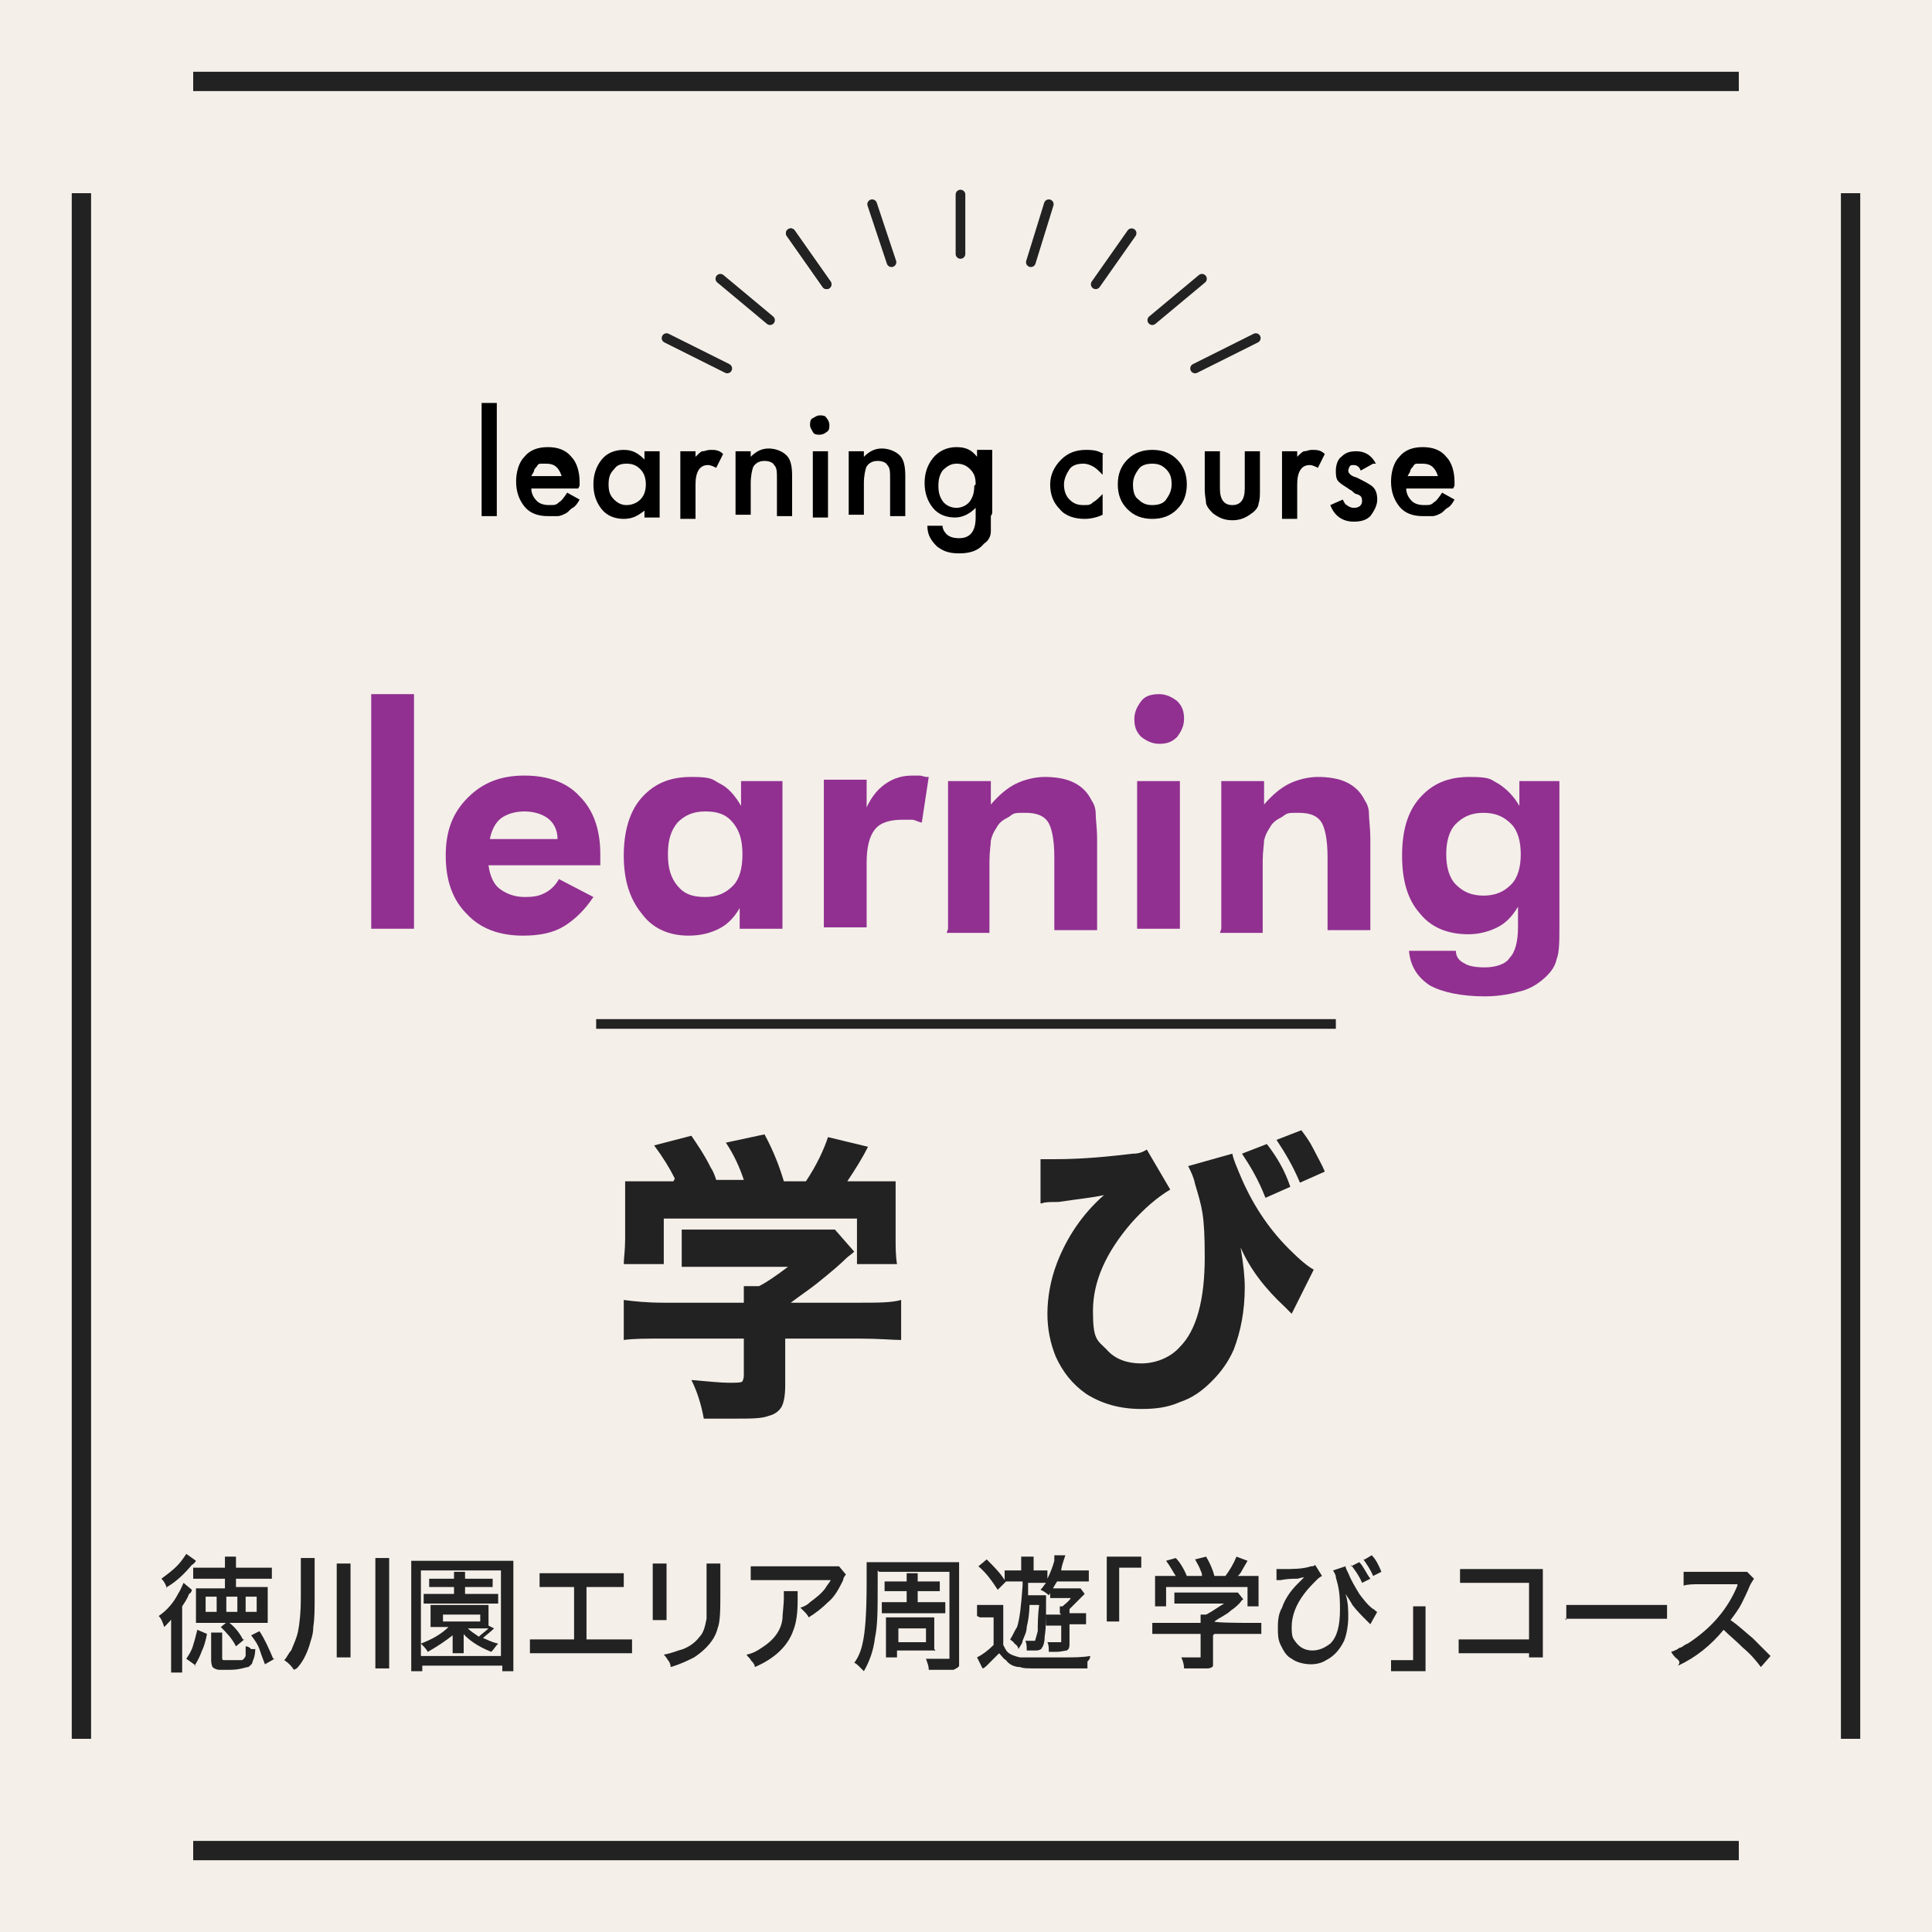 <?xml version="1.0" encoding="UTF-8"?>
<svg id="_レイヤー_1" data-name="レイヤー 1" xmlns="http://www.w3.org/2000/svg" version="1.1" viewBox="0 0 140 140">
  <defs>
    <style>
      .cls-1 {
        fill: #222;
      }

      .cls-1, .cls-2, .cls-3, .cls-4 {
        stroke-width: 0px;
      }

      .cls-2 {
        fill: #000;
      }

      .cls-5 {
        stroke-width: .7px;
      }

      .cls-5, .cls-6 {
        stroke-miterlimit: 10;
      }

      .cls-5, .cls-6, .cls-7 {
        fill: none;
        stroke: #222;
      }

      .cls-6 {
        stroke-width: 1.4px;
      }

      .cls-3 {
        fill: #913091;
      }

      .cls-4 {
        fill: #f4efe9;
      }

      .cls-7 {
        stroke-linecap: round;
        stroke-linejoin: round;
        stroke-width: .7px;
      }
    </style>
  </defs>
  <rect class="cls-4" y="0" width="140" height="140"/>
  <g>
    <line class="cls-6" x1="5.9" y1="14" x2="5.9" y2="126"/>
    <line class="cls-6" x1="134.1" y1="14" x2="134.1" y2="126"/>
  </g>
  <g>
    <line class="cls-6" x1="126" y1="5.9" x2="14" y2="5.9"/>
    <line class="cls-6" x1="126" y1="134.1" x2="14" y2="134.1"/>
  </g>
  <g>
    <path class="cls-2" d="M36,29.2v8.2h-1.1v-8.2h1.1Z"/>
    <path class="cls-2" d="M41.9,35.4h-3.4c0,.4.2.7.4.9.2.2.5.3.9.3s.5,0,.7-.2c.2-.1.4-.4.6-.7l.9.5c-.1.2-.3.5-.5.6s-.3.3-.5.4-.4.2-.6.2-.4,0-.7,0c-.7,0-1.3-.2-1.7-.7-.4-.5-.6-1.1-.6-1.8s.2-1.4.6-1.8c.4-.5,1-.7,1.7-.7s1.3.2,1.7.7c.4.4.6,1.1.6,1.8v.3ZM40.7,34.5c-.2-.6-.5-.9-1.1-.9s-.3,0-.4,0-.2,0-.3.2c0,0-.2.2-.2.3s-.1.2-.2.4h2.2Z"/>
    <path class="cls-2" d="M46.7,32.7h1.1v4.8h-1.1v-.5c-.5.4-.9.6-1.5.6s-1.2-.2-1.6-.7c-.4-.5-.6-1.1-.6-1.8s.2-1.3.6-1.8,1-.7,1.6-.7,1,.2,1.5.7v-.6ZM44.1,35.1c0,.5.1.8.4,1.1.3.3.6.4.9.4s.7-.1,1-.4c.3-.3.4-.7.4-1.1s-.1-.8-.4-1.1c-.3-.3-.6-.4-1-.4s-.7.1-.9.4c-.3.3-.4.6-.4,1.1Z"/>
    <path class="cls-2" d="M49.3,32.7h1.1v.4c.2-.2.4-.4.5-.4.2,0,.3-.1.6-.1s.6,0,.9.3l-.5,1c-.2-.1-.4-.2-.6-.2-.6,0-.9.5-.9,1.4v2.5h-1.1v-4.8Z"/>
    <path class="cls-2" d="M53.3,32.7h1.1v.4c.4-.4.8-.6,1.3-.6s1,.2,1.3.5c.3.3.4.8.4,1.5v2.9h-1.1v-2.7c0-.5,0-.8-.2-1-.1-.2-.4-.3-.7-.3s-.6.1-.8.4c-.1.2-.2.7-.2,1.2v2.3h-1.1v-4.8Z"/>
    <path class="cls-2" d="M58.7,30.8c0-.2,0-.4.2-.5s.3-.2.5-.2.4,0,.5.2c.1.1.2.3.2.5s0,.4-.2.5c-.1.1-.3.2-.5.2s-.4,0-.5-.2-.2-.3-.2-.5ZM60,32.7v4.8h-1.1v-4.8h1.1Z"/>
    <path class="cls-2" d="M61.5,32.7h1.1v.4c.4-.4.8-.6,1.3-.6s1,.2,1.3.5c.3.3.4.8.4,1.5v2.9h-1.1v-2.7c0-.5,0-.8-.2-1-.1-.2-.4-.3-.7-.3s-.6.1-.8.4c-.1.2-.2.7-.2,1.2v2.3h-1.1v-4.8Z"/>
    <path class="cls-2" d="M71.8,37.4c0,.2,0,.4,0,.6,0,.2,0,.3,0,.5,0,.4-.2.7-.5.9-.4.5-1,.7-1.8.7s-1.2-.2-1.6-.5c-.4-.4-.7-.8-.7-1.5h1.1c0,.2.1.4.2.5.2.3.6.4,1,.4.8,0,1.2-.5,1.2-1.5v-.7c-.4.4-.9.7-1.5.7s-1.2-.2-1.6-.7c-.4-.5-.6-1.1-.6-1.8s.2-1.3.6-1.8c.4-.5,1-.8,1.7-.8s1.1.2,1.5.7v-.5h1.1v4.6ZM70.7,35.1c0-.5-.1-.8-.4-1.1-.3-.3-.6-.4-1-.4s-.7.2-1,.5c-.2.3-.3.6-.3,1.1s.1.8.3,1.1c.2.3.6.5,1,.5s.8-.2,1-.5c.2-.3.3-.6.3-1.1Z"/>
    <path class="cls-2" d="M79.9,32.9v1.5c-.3-.3-.5-.5-.7-.6-.2-.1-.4-.2-.7-.2-.4,0-.8.1-1,.4s-.4.7-.4,1.1.1.8.4,1.1c.3.3.6.4,1,.4s.5,0,.7-.2c.2-.1.4-.3.7-.6v1.5c-.4.2-.9.3-1.3.3-.7,0-1.4-.2-1.8-.7-.5-.5-.7-1.1-.7-1.8s.3-1.3.8-1.8,1.1-.7,1.8-.7.9.1,1.3.3Z"/>
    <path class="cls-2" d="M81,35.1c0-.7.2-1.3.7-1.8s1.1-.7,1.8-.7,1.3.2,1.8.7c.5.5.7,1.1.7,1.8s-.2,1.3-.7,1.8c-.5.5-1.1.7-1.8.7s-1.3-.2-1.8-.7c-.5-.5-.7-1.1-.7-1.8ZM82.1,35.1c0,.5.1.9.4,1.1.3.3.6.4,1,.4s.8-.1,1-.4.4-.6.4-1.1-.1-.8-.4-1.1c-.3-.3-.6-.4-1-.4s-.8.1-1,.4-.4.6-.4,1.1Z"/>
    <path class="cls-2" d="M88.4,32.7v2.7c0,.8.3,1.2.9,1.2s.9-.4.9-1.2v-2.7h1.1v2.8c0,.4,0,.7-.1,1,0,.2-.2.5-.5.7-.4.3-.8.5-1.4.5s-1-.2-1.4-.5c-.2-.2-.4-.4-.5-.7,0-.2-.1-.6-.1-1v-2.8h1.1Z"/>
    <path class="cls-2" d="M92.9,32.7h1.1v.4c.2-.2.4-.4.5-.4.2,0,.3-.1.6-.1s.6,0,.9.3l-.5,1c-.2-.1-.4-.2-.6-.2-.6,0-.9.5-.9,1.4v2.5h-1.1v-4.8Z"/>
    <path class="cls-2" d="M99.5,33.6l-.9.5c-.1-.3-.3-.4-.5-.4s-.2,0-.3.1c0,0-.1.2-.1.3,0,.2.2.4.6.5.6.3,1,.5,1.2.7s.3.5.3.9-.2.8-.5,1.2c-.3.3-.7.4-1.2.4-.8,0-1.4-.4-1.7-1.2l.9-.4c.1.2.2.4.3.4.1.1.3.2.5.2.4,0,.6-.2.6-.5s-.1-.4-.4-.5c-.1,0-.2-.1-.3-.2s-.2-.1-.3-.2c-.3-.2-.5-.3-.7-.5-.2-.2-.2-.5-.2-.8s.1-.8.4-1c.3-.3.6-.4,1.1-.4.6,0,1.1.3,1.4.9Z"/>
    <path class="cls-2" d="M105.3,35.4h-3.4c0,.4.2.7.4.9.2.2.5.3.9.3s.5,0,.7-.2c.2-.1.4-.4.6-.7l.9.5c-.1.2-.3.5-.5.6s-.3.3-.5.4-.4.2-.6.2-.4,0-.7,0c-.7,0-1.3-.2-1.7-.7-.4-.5-.6-1.1-.6-1.8s.2-1.4.6-1.8c.4-.5,1-.7,1.7-.7s1.3.2,1.7.7c.4.4.6,1.1.6,1.8v.3ZM104.2,34.5c-.2-.6-.5-.9-1.1-.9s-.3,0-.4,0-.2,0-.3.2c0,0-.2.2-.2.3s-.1.2-.2.4h2.2Z"/>
  </g>
  <g>
    <path class="cls-1" d="M56.9,96.9v3.5c0,.7-.1,1.3-.3,1.6-.2.3-.5.5-.9.6-.5.2-1.3.2-2.4.2s-1.4,0-2.3,0c-.2-1.1-.5-2-.9-2.8,1.2.1,2.1.2,2.7.2s.9,0,1-.1c0,0,.1-.2.1-.4v-2.7h-5.8c-1.3,0-2.2,0-2.9.1v-2.9c.7.1,1.7.2,2.9.2h5.8c0-.5,0-.9,0-1.2h1.1c.6-.3,1.3-.8,2.1-1.4h-5.4c-1,0-1.8,0-2.3,0v-2.7c.6,0,1.4,0,2.3,0h7.1c.8,0,1.4,0,1.7,0l1.4,1.6c-.2.2-.4.3-.6.5-.4.4-1.1,1-2.1,1.8-.5.4-1.1.8-1.9,1.4h5c1.3,0,2.3,0,3-.2v2.9c-.6,0-1.6-.1-3-.1h-5.4ZM48.9,85.4c-.4-.8-.9-1.6-1.5-2.4l2.7-.7c.4.6.9,1.3,1.4,2.3.2.3.3.6.4.9h2c-.3-.9-.7-1.8-1.3-2.7l2.8-.6c.7,1.3,1.1,2.4,1.4,3.4h1.6c.8-1.2,1.3-2.3,1.6-3.2l2.9.7c-.4.8-.9,1.6-1.5,2.5h.7c1.2,0,2.2,0,2.8,0,0,.5,0,1.1,0,1.9v2.3c0,.6,0,1.2.1,1.8h-2.9v-3.3h-14v3.3h-2.9c0-.4.1-1,.1-1.8v-2.3c0-.8,0-1.4,0-1.9.6,0,1.5,0,2.7,0h.8Z"/>
    <path class="cls-1" d="M75.4,87.2v-3.2c.3,0,.6,0,1,0,2.1,0,4-.2,5.7-.4.4,0,.7-.1,1-.3l1.7,2.9c-1,.6-1.9,1.4-2.8,2.4-1.9,2.2-2.8,4.3-2.8,6.4s.3,2.1,1,2.8c.6.7,1.5,1,2.5,1s2.1-.4,2.8-1.2c1.2-1.2,1.8-3.4,1.8-6.5s-.2-3.6-.7-5.3c-.1-.5-.3-.9-.5-1.3l3.2-.9c.1.5.3.9.5,1.4.9,2.2,2.1,4,3.6,5.5.8.8,1.4,1.3,1.8,1.5l-1.6,3.2c-.1-.1-.3-.3-.5-.5-1.4-1.3-2.5-2.7-3.2-4.3.2,1.2.3,2.1.3,2.9,0,1.7-.3,3.2-.8,4.5-.4.9-.9,1.6-1.6,2.3s-1.4,1.2-2.3,1.5c-.9.4-1.8.5-2.8.5-1.6,0-2.9-.4-4-1.1-1-.7-1.7-1.6-2.2-2.7-.4-1-.6-2-.6-3.1s.2-2.4.7-3.7c.7-1.8,1.8-3.5,3.4-4.9-.9.2-2,.3-3.3.5-.6,0-1,0-1.2.1ZM90,83.6l1.8-.7c.7.9,1.3,1.9,1.7,3.1l-1.8.8c-.5-1.3-1.1-2.3-1.7-3.2ZM92.5,82.6l1.8-.7c.3.4.6.8.9,1.4.3.6.6,1.1.8,1.6l-1.8.8c-.5-1.2-1.1-2.2-1.7-3.1Z"/>
  </g>
  <g>
    <path class="cls-1" d="M12.6,117.1c-.2.3-.4.5-.7.8-.1-.3-.2-.6-.4-.8.6-.4,1.1-1,1.4-1.6.2-.3.3-.6.4-.8l.6.5c0,0,0,.2-.2.3h0c-.1.3-.3.6-.5.9v3.7c0,.5,0,.9,0,1.1h-.8c0-.2,0-.5,0-1v-1.9c0-.3,0-.6,0-1ZM12.1,115.1c-.1-.3-.2-.5-.4-.7.4-.3.8-.6,1.1-.9s.5-.6.7-.9l.7.5c0,0-.1.2-.3.3-.5.6-1.1,1.2-1.8,1.6ZM14.2,120.7l-.7-.5c.2-.3.4-.6.5-1,.1-.3.2-.7.3-1.1l.7.3c-.1.5-.2.9-.4,1.3-.1.3-.3.7-.5,1ZM17.1,115h1.5c.3,0,.6,0,.8,0,0,.2,0,.4,0,.7v1.2c0,.3,0,.5,0,.7-.2,0-.4,0-.8,0h-3.7c-.3,0-.5,0-.7,0,0-.2,0-.3,0-.6v-1.3c0-.2,0-.4,0-.6.2,0,.5,0,.7,0h1.4v-.7h-1.5c-.3,0-.6,0-.8,0v-.8c.2,0,.5,0,.9,0h1.4v-.2c0-.2,0-.4,0-.6h.8c0,.1,0,.3,0,.6v.2h1.7c.4,0,.7,0,.9,0v.8c-.2,0-.5,0-.8,0h-1.8v.7ZM14.9,115.7v1.1h.8v-1.1h-.8ZM18.5,119.4c0,.5-.1.8-.2,1,0,.2-.2.3-.3.4-.2,0-.6.2-1.3.2s-.6,0-.8,0c-.2,0-.4-.1-.5-.2,0,0-.1-.2-.1-.5v-1.3c0-.3,0-.5,0-.7h.8c0,.2,0,.4,0,.7v1.1c0,.1,0,.2.1.2,0,0,.3,0,.6,0s.5,0,.7,0c.1,0,.2-.1.3-.3,0-.2,0-.4,0-.7.2,0,.3.1.4.2,0,0,.2,0,.3,0ZM17.7,118.8l-.6.5c-.3-.6-.7-1-1.1-1.4l.5-.4c.4.3.8.7,1.1,1.3ZM16.4,115.7v1.1h.8v-1.1h-.8ZM17.8,115.7v1.1h.8v-1.1h-.8ZM19.9,120.2l-.7.4c-.2-.5-.3-.8-.4-1.1-.1-.3-.3-.6-.6-1l.6-.3c.4.6.7,1.3,1,2Z"/>
    <path class="cls-1" d="M21.3,121c-.2-.3-.4-.5-.7-.7.2-.2.3-.5.5-.7.2-.5.4-.9.5-1.4.1-.5.2-1.3.2-2.5v-1.9c0-.3,0-.6,0-.9h1c0,.2,0,.5,0,.9v1.9c0,.9,0,1.6-.1,2.2,0,.6-.2,1-.3,1.4-.2.6-.5,1.2-.9,1.6ZM25.4,113.3c0,.3,0,.6,0,1v4.7c0,.5,0,.9,0,1.1h-1c0-.3,0-.6,0-1.1v-4.7c0-.4,0-.8,0-1h1ZM28.2,112.9c0,.2,0,.6,0,1v5.8c0,.5,0,.9,0,1.2h-1c0-.3,0-.7,0-1.2v-5.8c0-.4,0-.8,0-1h1Z"/>
    <path class="cls-1" d="M37.2,121.1h-.8v-.4h-5.8v.4h-.8c0-.3,0-.6,0-1.1v-5.8c0-.4,0-.8,0-1.1.2,0,.6,0,1,0h5.4c.4,0,.8,0,1,0,0,.3,0,.7,0,1.1v5.8c0,.6,0,.9,0,1.1ZM30.5,113.8v6.2h5.8v-6.2h-5.8ZM33.6,118.4c0,.2,0,.3,0,.4v.4c0,.2,0,.4,0,.6h-.8c0-.1,0-.3,0-.6v-.4c0,0,0-.2,0-.3h0c-.5.4-1.1.8-1.8,1.2-.1-.2-.3-.4-.5-.6.8-.3,1.5-.7,2-1.2h-.7c-.3,0-.5,0-.6,0,0-.1,0-.3,0-.5v-.6c0-.2,0-.4,0-.5.1,0,.3,0,.6,0h3c.2,0,.4,0,.6,0,0,.1,0,.3,0,.5v.6c0,.2,0,.3,0,.4l.4.2c-.3.3-.6.5-.8.7.3.1.6.3,1.1.4-.2.2-.3.4-.5.6-1-.4-1.7-.9-2.1-1.4ZM33,115h-1.2c-.3,0-.6,0-.7,0v-.6c.2,0,.4,0,.7,0h1.1c0-.2,0-.3,0-.5h.8c0,0,0,.3,0,.5h1.3c.3,0,.5,0,.7,0v.6c-.2,0-.4,0-.7,0h-1.3v.5h1.7c.3,0,.5,0,.7,0v.7c-.2,0-.4,0-.7,0h-4c-.3,0-.5,0-.7,0v-.7c.2,0,.4,0,.7,0h1.5v-.5ZM32.1,117v.5h2.7v-.5h-2.7ZM33.9,118c.2.2.5.4.8.6.2-.2.5-.4.7-.6-.1,0-.2,0-.3,0h-1.1Z"/>
    <path class="cls-1" d="M42.5,115v3.8h2.2c.5,0,.8,0,1.1,0v1c-.2,0-.6,0-1.1,0h-5.2c-.5,0-.8,0-1.1,0v-1c.2,0,.6,0,1.1,0h2.1v-3.8h-1.4c-.5,0-.9,0-1.1,0v-1c.2,0,.6,0,1.1,0h3.9c.5,0,.9,0,1.1,0v1c-.2,0-.6,0-1.1,0h-1.6Z"/>
    <path class="cls-1" d="M47.3,113.3h1c0,.1,0,.5,0,1v2c0,.5,0,.9,0,1.1h-1c0-.3,0-.7,0-1.1v-2c0-.4,0-.8,0-1ZM51.2,113.3h1c0,.2,0,.5,0,1v1c0,1.3,0,2.2-.2,2.7-.2.8-.8,1.5-1.7,2.1-.4.2-1,.5-1.7.7,0-.2-.1-.4-.2-.5,0,0-.1-.2-.3-.4.6-.1,1-.3,1.4-.4.5-.2.9-.5,1.2-.9.3-.3.4-.8.5-1.3,0-.4,0-.9,0-1.5,0-.1,0-.3,0-.5v-.9c0-.5,0-.8,0-1Z"/>
    <path class="cls-1" d="M56.8,115.3h1c0,.1,0,.3,0,.7,0,.9-.1,1.6-.3,2.1-.4,1.2-1.4,2.1-2.8,2.7,0-.2-.2-.4-.3-.5,0-.1-.2-.2-.3-.4.5-.1.8-.3,1.1-.5.8-.5,1.4-1.2,1.5-2.1,0-.4.1-.9.1-1.6s0-.4,0-.5ZM60.8,113.5l.5.6c0,0-.2.2-.2.4-.3.6-.6,1.2-1.1,1.6-.4.4-.9.8-1.4,1.1-.1-.2-.2-.3-.3-.4,0,0-.2-.2-.3-.3.3-.1.5-.2.7-.4.4-.3.8-.6,1.1-1,.1-.2.3-.4.4-.6h-4.7c-.5,0-.9,0-1.1,0v-1c.2,0,.6,0,1.1,0h4.6c.3,0,.5,0,.5,0,0,0,.2,0,.3,0Z"/>
    <path class="cls-1" d="M63.6,113.8v1.1c0,1.7,0,2.9-.2,3.8-.1.9-.4,1.7-.8,2.4,0,0-.2-.2-.3-.3-.1-.1-.3-.3-.4-.3.3-.4.5-.9.6-1.4.2-.8.3-2.3.3-4.4s0-1.2,0-1.5c.2,0,.5,0,.9,0h4.9c.4,0,.7,0,.9,0,0,.2,0,.6,0,1v6c0,.2,0,.4,0,.5,0,.1-.2.2-.4.3-.2,0-.4,0-.8,0s-.6,0-1,0c0-.3-.1-.5-.2-.8.6,0,1,0,1.3,0s.3,0,.4,0c0,0,0,0,0-.2v-6.1h-5.1ZM65.7,116.1v-.8h-.9c-.3,0-.5,0-.7,0v-.7c.2,0,.4,0,.7,0h.9c0-.3,0-.5,0-.6h.8c0,.1,0,.4,0,.6h.9c.3,0,.5,0,.7,0v.7c-.2,0-.4,0-.7,0h-.9v.8h1.2c.4,0,.6,0,.8,0v.8c-.2,0-.4,0-.8,0h-3c-.4,0-.6,0-.8,0v-.8c.1,0,.4,0,.8,0h1.1ZM67.8,119.6c-.2,0-.4,0-.7,0h-2.1v.5h-.8c0-.2,0-.4,0-.7v-1.6c0-.3,0-.5,0-.6.2,0,.4,0,.6,0h2.2c.3,0,.5,0,.7,0,0,.1,0,.3,0,.6v1.1c0,.3,0,.5,0,.6ZM65.1,118v1h2v-1h-2Z"/>
    <path class="cls-1" d="M70.8,117.1v-.8c.2,0,.4,0,.7,0h.5c.3,0,.5,0,.7,0,0,.2,0,.5,0,1v1.9c.1.2.2.4.3.5.2.2.5.3.9.4.3,0,.8,0,1.4,0s1.3,0,2,0c.5,0,1.1,0,1.7-.1,0,.2-.1.3-.2.4,0,.1,0,.3,0,.5-1,0-2.1,0-3.3,0s-1.3,0-1.6-.1c-.4,0-.8-.2-1-.5-.2-.1-.3-.3-.5-.5-.3.3-.6.6-.9.9,0,0-.2.2-.3.2l-.4-.8c.4-.2.8-.5,1.2-.9v-2h-.4c-.2,0-.4,0-.6,0ZM73.5,114.6c-.3,0-.5,0-.6,0l-.6.6c-.4-.6-.8-1.2-1.4-1.7l.6-.5c.5.5,1,1,1.3,1.5v-.7c.2,0,.5,0,.9,0h.3v-.3c0-.3,0-.6,0-.7h.9c0,.2,0,.4,0,.7v.3h.2c.3,0,.6,0,.8,0v.6c.2-.4.4-.9.5-1.3,0-.2,0-.3,0-.4h.8c-.2.6-.3.9-.3,1.1h1.3c.3,0,.5,0,.7,0v.8c-.1,0-.4,0-.7,0h-1.6c-.2.3-.4.7-.6,1-.2-.2-.4-.3-.6-.4.2-.2.3-.4.4-.5-.2,0-.4,0-.5,0h-.8v.3c0,.2,0,.4,0,.6h.6c.3,0,.5,0,.7,0,0,.2,0,.4,0,.8,0,.9,0,1.6-.1,2.2,0,.4-.1.7-.2.8,0,.1-.2.2-.4.2,0,0-.2,0-.3,0s-.3,0-.4,0c0-.3,0-.5-.1-.7.2,0,.4,0,.5,0s.2,0,.2,0c0,0,.1-.3.2-.7,0-.5,0-1.1.1-1.9h-.7c0,.6-.1,1.2-.2,1.6,0,.4-.2.7-.3,1,0,.2-.2.4-.3.6,0-.1-.1-.3-.3-.4,0-.1-.2-.2-.3-.3.2-.3.3-.6.5-.9.2-.6.3-1.6.4-3v-.3ZM76.8,116.9c0-.2,0-.4,0-.5h.2c.2-.2.4-.3.6-.6h-.8c-.3,0-.5,0-.7,0v-.7c.2,0,.4,0,.7,0h.9c.3,0,.5,0,.6,0l.3.4c0,0-.1.1-.2.2-.3.3-.6.6-.9.9v.3h.6c.3,0,.5,0,.6,0v.8c-.2,0-.4,0-.6,0h-.6v1.3c0,.3,0,.5-.2.6-.1,0-.4.1-.8.1s-.3,0-.5,0c0-.3,0-.5-.1-.7.2,0,.5,0,.8,0s.1,0,.2,0c0,0,0,0,0-.1v-1.1h-.4c-.3,0-.6,0-.7,0v-.8c.2,0,.4,0,.7,0h.4Z"/>
    <path class="cls-1" d="M81.1,117.5h-.9v-4.7h2.5v.8h-1.6v3.9Z"/>
    <path class="cls-1" d="M87.9,118.5v1.7c0,.2,0,.4,0,.5,0,.1-.2.2-.4.2-.2,0-.4,0-.7,0s-.6,0-1,0c0-.3-.1-.6-.2-.8.4,0,.8,0,1.1,0s.3,0,.3,0c0,0,0,0,0-.2v-1.5h-2.5c-.4,0-.8,0-1,0v-.8c.2,0,.6,0,1,0h2.5c0-.3,0-.5,0-.6h.4c.4-.2.8-.5,1.3-.8h-2.7c-.4,0-.7,0-.9,0v-.8c.2,0,.5,0,.9,0h3c.3,0,.5,0,.7,0l.4.5c-.1,0-.2.2-.3.3-.1.1-.3.3-.6.5-.3.3-.8.5-1.2.8h0c0,.1,2.4.1,2.4.1.5,0,.8,0,1,0v.8c-.2,0-.5,0-1,0h-2.4ZM85.2,114.2c-.2-.3-.4-.7-.7-1.1l.7-.2c.3.3.6.8.8,1.3h1.1c0-.1,0-.2-.1-.4-.1-.3-.3-.6-.4-.8l.8-.2c.3.5.5,1,.6,1.4h.8c.3-.4.6-.9.8-1.4l.8.3c-.1.2-.3.5-.4.7-.1.2-.2.3-.3.4h.5c.4,0,.8,0,1,0,0,.2,0,.4,0,.7v.8c0,.2,0,.5,0,.7h-.8v-1.4h-5.9v1.4h-.8c0-.2,0-.4,0-.7v-.8c0-.3,0-.6,0-.7.2,0,.6,0,1,0h.5Z"/>
    <path class="cls-1" d="M92.5,114.6v-.9c.1,0,.2,0,.4,0,.8,0,1.5,0,2.1-.2.1,0,.2,0,.3-.1l.5.8c-.2.1-.3.2-.4.3-.3.3-.6.6-.9,1-.6.8-.9,1.6-.9,2.4s.1.8.3,1.1c.3.4.7.6,1.2.6s.9-.2,1.3-.5c.5-.5.7-1.3.7-2.5s-.1-1.6-.3-2.3c0-.2-.1-.3-.2-.5l.9-.3c0,.1.1.3.2.5.2.5.5,1,.8,1.5.3.4.6.8,1,1.1.1,0,.2.2.3.2l-.5.9s-.1-.1-.2-.2c-.4-.4-.8-.8-1.1-1.2-.1-.2-.3-.5-.5-.8.2.6.2,1.2.2,1.7s-.1,1.2-.3,1.7c-.3.6-.7,1.1-1.3,1.4-.3.2-.7.3-1.1.3s-1-.1-1.4-.4c-.4-.2-.6-.6-.8-1-.2-.4-.2-.8-.2-1.2s0-1,.3-1.5c.2-.6.6-1.2,1.1-1.7,0,0,.2-.2.3-.3,0,0,.1-.1.2-.2-.2,0-.4.1-.5.1-.3,0-.7,0-1.2.1-.1,0-.2,0-.3,0ZM97.9,113.5l.6-.3c.3.3.5.8.8,1.2l-.6.3c-.2-.5-.5-.9-.8-1.3ZM98.9,113l.5-.3c.3.3.5.7.7,1.2l-.6.3c-.2-.5-.5-.9-.7-1.2Z"/>
    <path class="cls-1" d="M102.4,116.4h.9v4.7h-2.5v-.8h1.6v-3.9Z"/>
    <path class="cls-1" d="M110.8,119.8h-4c-.5,0-.9,0-1.1,0v-1c.2,0,.3,0,.4,0,.1,0,.4,0,.7,0h4v-4.1h-3.8c-.5,0-.9,0-1.2,0v-1c.2,0,.3,0,.5,0,.1,0,.4,0,.7,0h4.3c.1,0,.3,0,.5,0,0,.2,0,.4,0,.7v4.7c0,.4,0,.7,0,1h-1v-.5Z"/>
    <path class="cls-1" d="M113.5,117.4v-1.1c.2,0,.7,0,1.3,0h4.7c.6,0,1.1,0,1.3,0v1c-.3,0-.7,0-1.3,0h-4.7c-.6,0-1.1,0-1.4,0Z"/>
    <path class="cls-1" d="M121.7,120.5c0-.2-.2-.3-.3-.4,0,0-.2-.2-.3-.4.3-.1.5-.2.6-.3.2,0,.3-.2.6-.3,1.7-1.1,2.9-2.5,3.6-4.2,0,0,0,0,0-.1,0,0,0,0,0,0,0,0-.2,0-.3,0h-2.5c-.4,0-.8,0-1.1.1v-1c.2,0,.5,0,.8,0s.1,0,.3,0h2.9c.2,0,.4,0,.4,0,0,0,.1,0,.2,0l.5.5c0,0-.2.3-.3.5-.2.5-.4.9-.6,1.3-.2.4-.5.8-.8,1.2.6.4,1.1.9,1.6,1.3.4.4.8.8,1.3,1.3l-.7.8c-.3-.4-.7-.9-1.3-1.4-.5-.5-1-.9-1.4-1.3-.9,1.1-2,2-3.3,2.6Z"/>
  </g>
  <g>
    <path class="cls-3" d="M26.9,67.3v-17h3.1v17h-3.1Z"/>
    <path class="cls-3" d="M43.5,62.7h-8.1c.1.8.4,1.4.8,1.7s1,.6,1.8.6,1.1-.1,1.5-.3.8-.6,1-1l2.5,1.3c-.6.9-1.3,1.6-2.1,2.1-.8.5-1.8.7-3,.7-1.7,0-3.1-.5-4.1-1.6-1-1-1.5-2.4-1.5-4.2s.5-3.1,1.6-4.2c1.1-1.1,2.4-1.6,4.1-1.6s3.1.5,4,1.5c1,1,1.5,2.4,1.5,4.2s0,.2,0,.3c0,.1,0,.3,0,.5ZM40.4,60.8c0-.7-.3-1.2-.7-1.5s-1-.5-1.7-.5-1.3.2-1.7.5-.7.9-.8,1.5h4.9Z"/>
    <path class="cls-3" d="M56.6,67.3h-3v-1.5c-.4.7-.9,1.2-1.5,1.5-.6.3-1.3.5-2.2.5-1.4,0-2.6-.5-3.4-1.6-.9-1.1-1.3-2.5-1.3-4.2s.4-3.2,1.3-4.2c.9-1,2-1.5,3.6-1.5s1.5.2,2.1.5,1.1.9,1.5,1.6v-1.8h3v10.7ZM53.8,61.9c0-1-.2-1.7-.7-2.3-.5-.6-1.1-.8-2-.8s-1.5.3-2,.8c-.5.6-.7,1.3-.7,2.3s.2,1.7.7,2.3,1.1.8,2,.8,1.5-.3,2-.8c.5-.5.7-1.3.7-2.3Z"/>
    <path class="cls-3" d="M62.5,59.3c.3-1,.8-1.8,1.4-2.3s1.3-.8,2.2-.8.5,0,1,.1c0,0,.2,0,.2,0l-.5,3.3c-.2,0-.5-.2-.7-.2-.2,0-.5,0-.7,0-.9,0-1.6.2-2,.7-.4.5-.6,1.3-.6,2.4v4.7h-3.1v-10.7h3.1v2.8Z"/>
    <path class="cls-3" d="M68.7,67.3v-10.7h3.1v1.7c.6-.7,1.2-1.2,1.8-1.5s1.4-.5,2.1-.5,1.5.1,2.1.4c.6.3,1,.7,1.3,1.3.2.3.3.6.3,1,0,.4.1,1,.1,1.8v6.6h-3.1v-5.3c0-1.3-.2-2.2-.5-2.6-.3-.4-.8-.6-1.6-.6s-.8,0-1.2.3c-.4.2-.7.4-.9.8-.2.3-.3.5-.4.9,0,.3-.1.8-.1,1.5v5.2h-3.1Z"/>
    <path class="cls-3" d="M82.2,52.1c0-.5.2-.9.5-1.3s.8-.5,1.3-.5.9.2,1.3.5c.4.4.5.8.5,1.3s-.2.9-.5,1.3c-.4.4-.8.5-1.3.5s-.9-.2-1.3-.5c-.4-.4-.5-.8-.5-1.3ZM82.4,67.3v-10.7h3.1v10.7h-3.1Z"/>
    <path class="cls-3" d="M88.5,67.3v-10.7h3.1v1.7c.6-.7,1.2-1.2,1.8-1.5s1.4-.5,2.1-.5,1.5.1,2.1.4c.6.3,1,.7,1.3,1.3.2.3.3.6.3,1,0,.4.1,1,.1,1.8v6.6h-3.1v-5.3c0-1.3-.2-2.2-.5-2.6-.3-.4-.8-.6-1.6-.6s-.8,0-1.2.3c-.4.2-.7.4-.9.8-.2.3-.3.5-.4.9,0,.3-.1.8-.1,1.5v5.2h-3.1Z"/>
    <path class="cls-3" d="M113,67.1c0,1.1,0,1.9-.2,2.4-.1.5-.4.9-.7,1.2-.5.5-1.1.9-1.8,1.1-.7.2-1.6.4-2.7.4-1.7,0-3.1-.3-4-.8-.9-.6-1.4-1.4-1.5-2.5h3.4c0,.4.2.7.6.9.3.2.8.3,1.5.3s1.5-.2,1.8-.7c.4-.4.6-1.2.6-2.2v-1.5c-.4.7-.9,1.2-1.5,1.5s-1.3.5-2.1.5c-1.5,0-2.7-.5-3.5-1.5-.9-1-1.3-2.4-1.3-4.2s.4-3.2,1.3-4.2,2-1.5,3.6-1.5,1.5.2,2.1.5c.6.4,1.1.9,1.5,1.6v-1.8h2.9v10.6ZM110.2,61.9c0-.9-.2-1.7-.7-2.2s-1.1-.8-2-.8-1.5.3-2,.8c-.5.5-.7,1.3-.7,2.2s.2,1.7.7,2.2c.5.5,1.1.8,2,.8s1.5-.3,2-.8c.5-.5.7-1.3.7-2.2Z"/>
  </g>
  <line class="cls-5" x1="43.2" y1="74.2" x2="96.8" y2="74.2"/>
  <g>
    <g>
      <line class="cls-7" x1="48.3" y1="24.5" x2="52.7" y2="26.7"/>
      <line class="cls-7" x1="52.2" y1="20.2" x2="55.8" y2="23.2"/>
      <line class="cls-7" x1="57.3" y1="16.9" x2="59.9" y2="20.6"/>
    </g>
    <line class="cls-7" x1="57.3" y1="16.9" x2="59.9" y2="20.6"/>
    <line class="cls-7" x1="76" y1="14.8" x2="74.7" y2="19"/>
    <line class="cls-7" x1="63.2" y1="14.8" x2="64.6" y2="19"/>
    <line class="cls-7" x1="82" y1="16.9" x2="79.4" y2="20.6"/>
    <line class="cls-7" x1="69.6" y1="14.1" x2="69.6" y2="18.4"/>
    <line class="cls-7" x1="87.1" y1="20.2" x2="83.5" y2="23.2"/>
    <line class="cls-7" x1="91" y1="24.5" x2="86.6" y2="26.7"/>
  </g>
</svg>